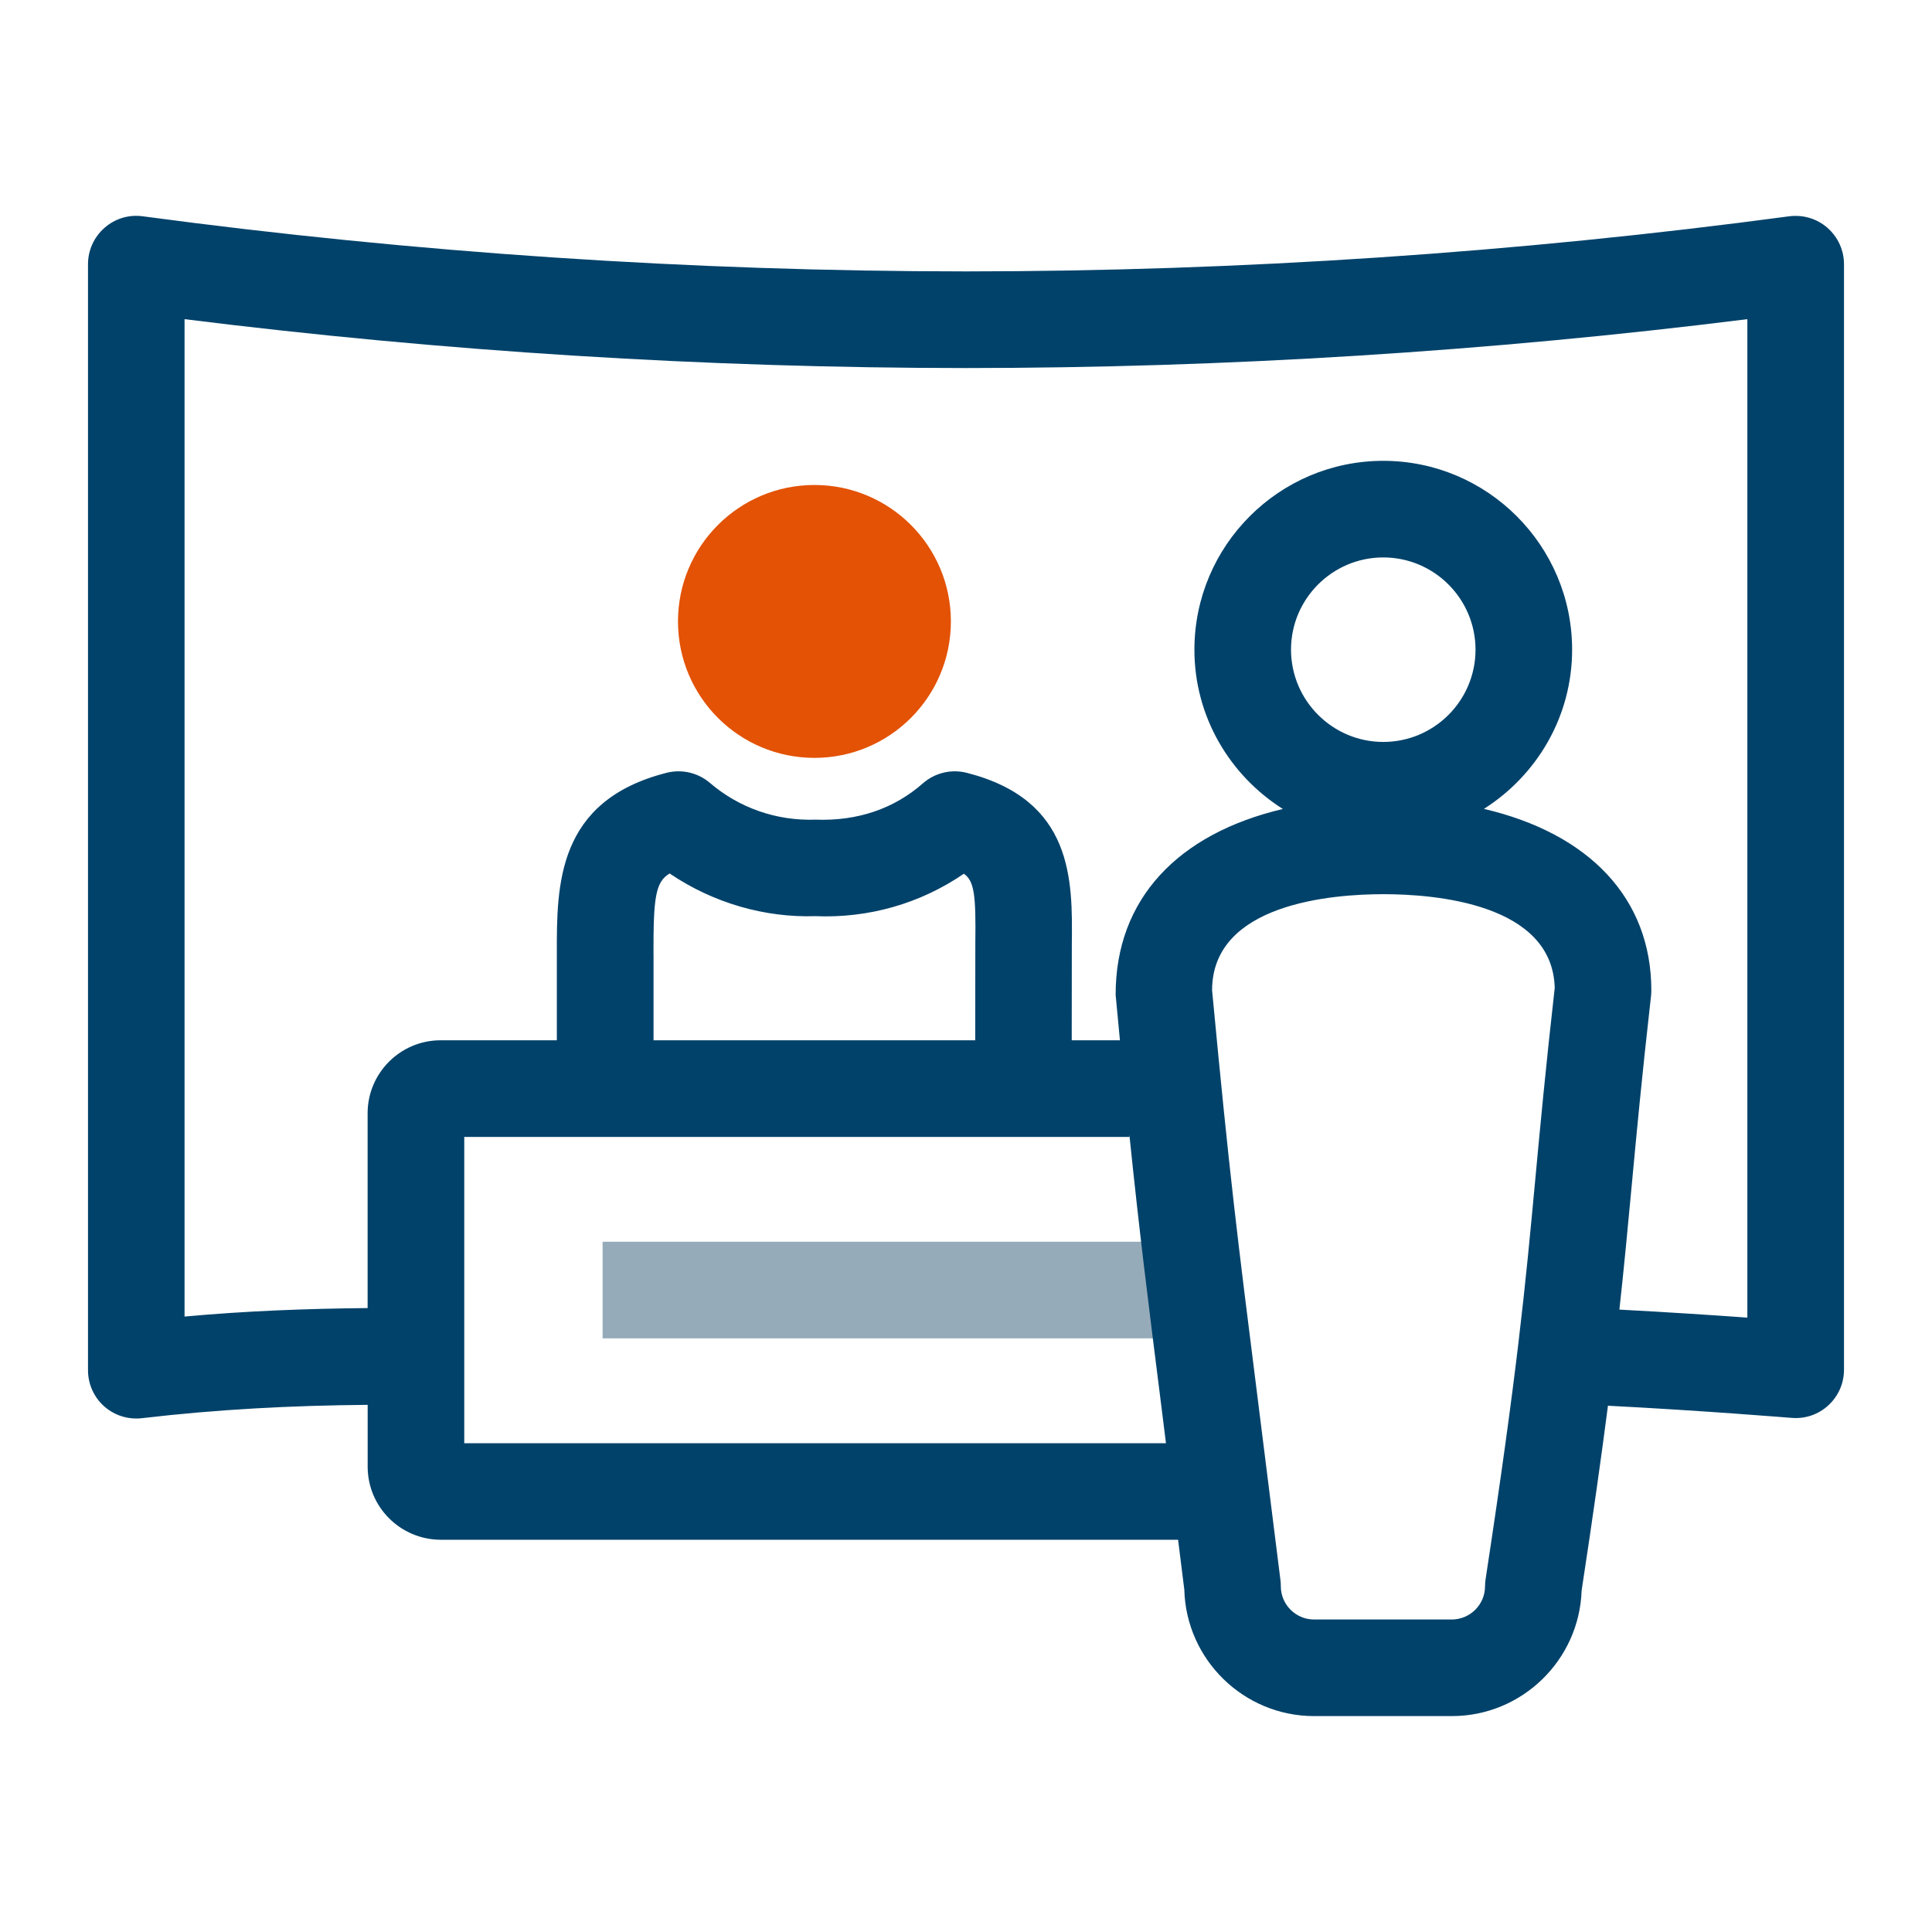 <?xml version="1.0" encoding="UTF-8"?>
<svg xmlns="http://www.w3.org/2000/svg" id="Layer_1" viewBox="0 0 40 40">
  <g id="Icon-Tradeshows">
    <g id="Path_59465">
      <rect x="12.476" y="25.709" width="11.408" height="2" fill="#96abb9"></rect>
    </g>
    <path d="m16.862,10.041c-1.56,0-2.825,1.265-2.825,2.825s1.265,2.825,2.825,2.825,2.825-1.265,2.825-2.825-1.265-2.825-2.825-2.825Z" fill="#e35205"></path>
    <path d="m37.836,4.717c-.216-.189-.504-.276-.791-.239-5.631.755-11.366,1.139-17.045,1.141-5.68-.002-11.414-.386-17.045-1.141-.288-.04-.575.048-.791.239-.217.189-.342.464-.342.752v22.9c0,.286.122.558.335.748.184.164.421.252.665.252.039,0,.078-.002.117-.007,1.544-.182,3.113-.264,4.673-.276v1.278c-.001.833.675,1.512,1.511,1.515h15.268l.129,1.034c.038,1.448,1.229,2.616,2.686,2.617h2.852c1.452,0,2.64-1.159,2.688-2.601.237-1.552.41-2.782.545-3.825,1.969.101,3.785.251,3.804.252.284.023.555-.072.76-.261.206-.189.323-.456.323-.736V5.47c0-.289-.125-.562-.342-.752ZM9.612,29.88v-6.341h13.77v-.05c.207,2.012.377,3.362.668,5.669l.09.723h-14.528Zm3.918-10.139c-.003-1.145.038-1.485.335-1.656.908.615,1.976.917,3.017.883,1.1.046,2.174-.261,3.073-.878.222.151.25.461.238,1.436l-.002,2.012h-6.66v-1.797Zm18.256,4.681c-.206,2.208-.369,3.953-1.028,8.271-.008.049-.012.099-.012.149,0,.379-.31.688-.689.688h-2.851c-.379,0-.688-.309-.688-.688,0-.041-.002-.082-.007-.122l-.478-3.814c-.418-3.315-.575-4.556-.938-8.402,0-1.797,2.481-1.991,3.547-1.991,1.057,0,3.501.19,3.547,1.941-.189,1.668-.3,2.865-.403,3.967Zm-3.146-9.061c-1.053,0-1.91-.858-1.911-1.91,0-1.053.857-1.91,1.91-1.91s1.91.857,1.91,1.91-.856,1.91-1.909,1.91Zm7.536,11.919c-.691-.05-1.646-.113-2.648-.166.098-.898.172-1.681.249-2.507.103-1.104.215-2.306.406-3.989.004-.038.006-.075.006-.113,0-1.911-1.292-3.25-3.466-3.758,1.093-.694,1.826-1.908,1.826-3.296,0-2.156-1.754-3.91-3.91-3.91s-3.91,1.754-3.91,3.911c0,1.389.735,2.603,1.831,3.297-2.174.512-3.465,1.866-3.462,3.849.031.333.06.642.089.94h-.998l.002-1.989c.015-1.331.033-2.986-2.176-3.549-.319-.081-.658,0-.906.217-.592.521-1.346.786-2.223.753-.806.028-1.579-.24-2.188-.761-.247-.211-.582-.289-.896-.209-2.281.578-2.276,2.334-2.273,3.746v1.792s-2.407,0-2.407,0c-.833,0-1.511.678-1.511,1.511v4.033c-1.262.012-2.531.06-3.79.176V6.608c5.354.669,10.79,1.01,16.178,1.012,5.388-.002,10.824-.342,16.178-1.012v20.673Z" fill="#01426a"></path>
  </g>
</svg>
